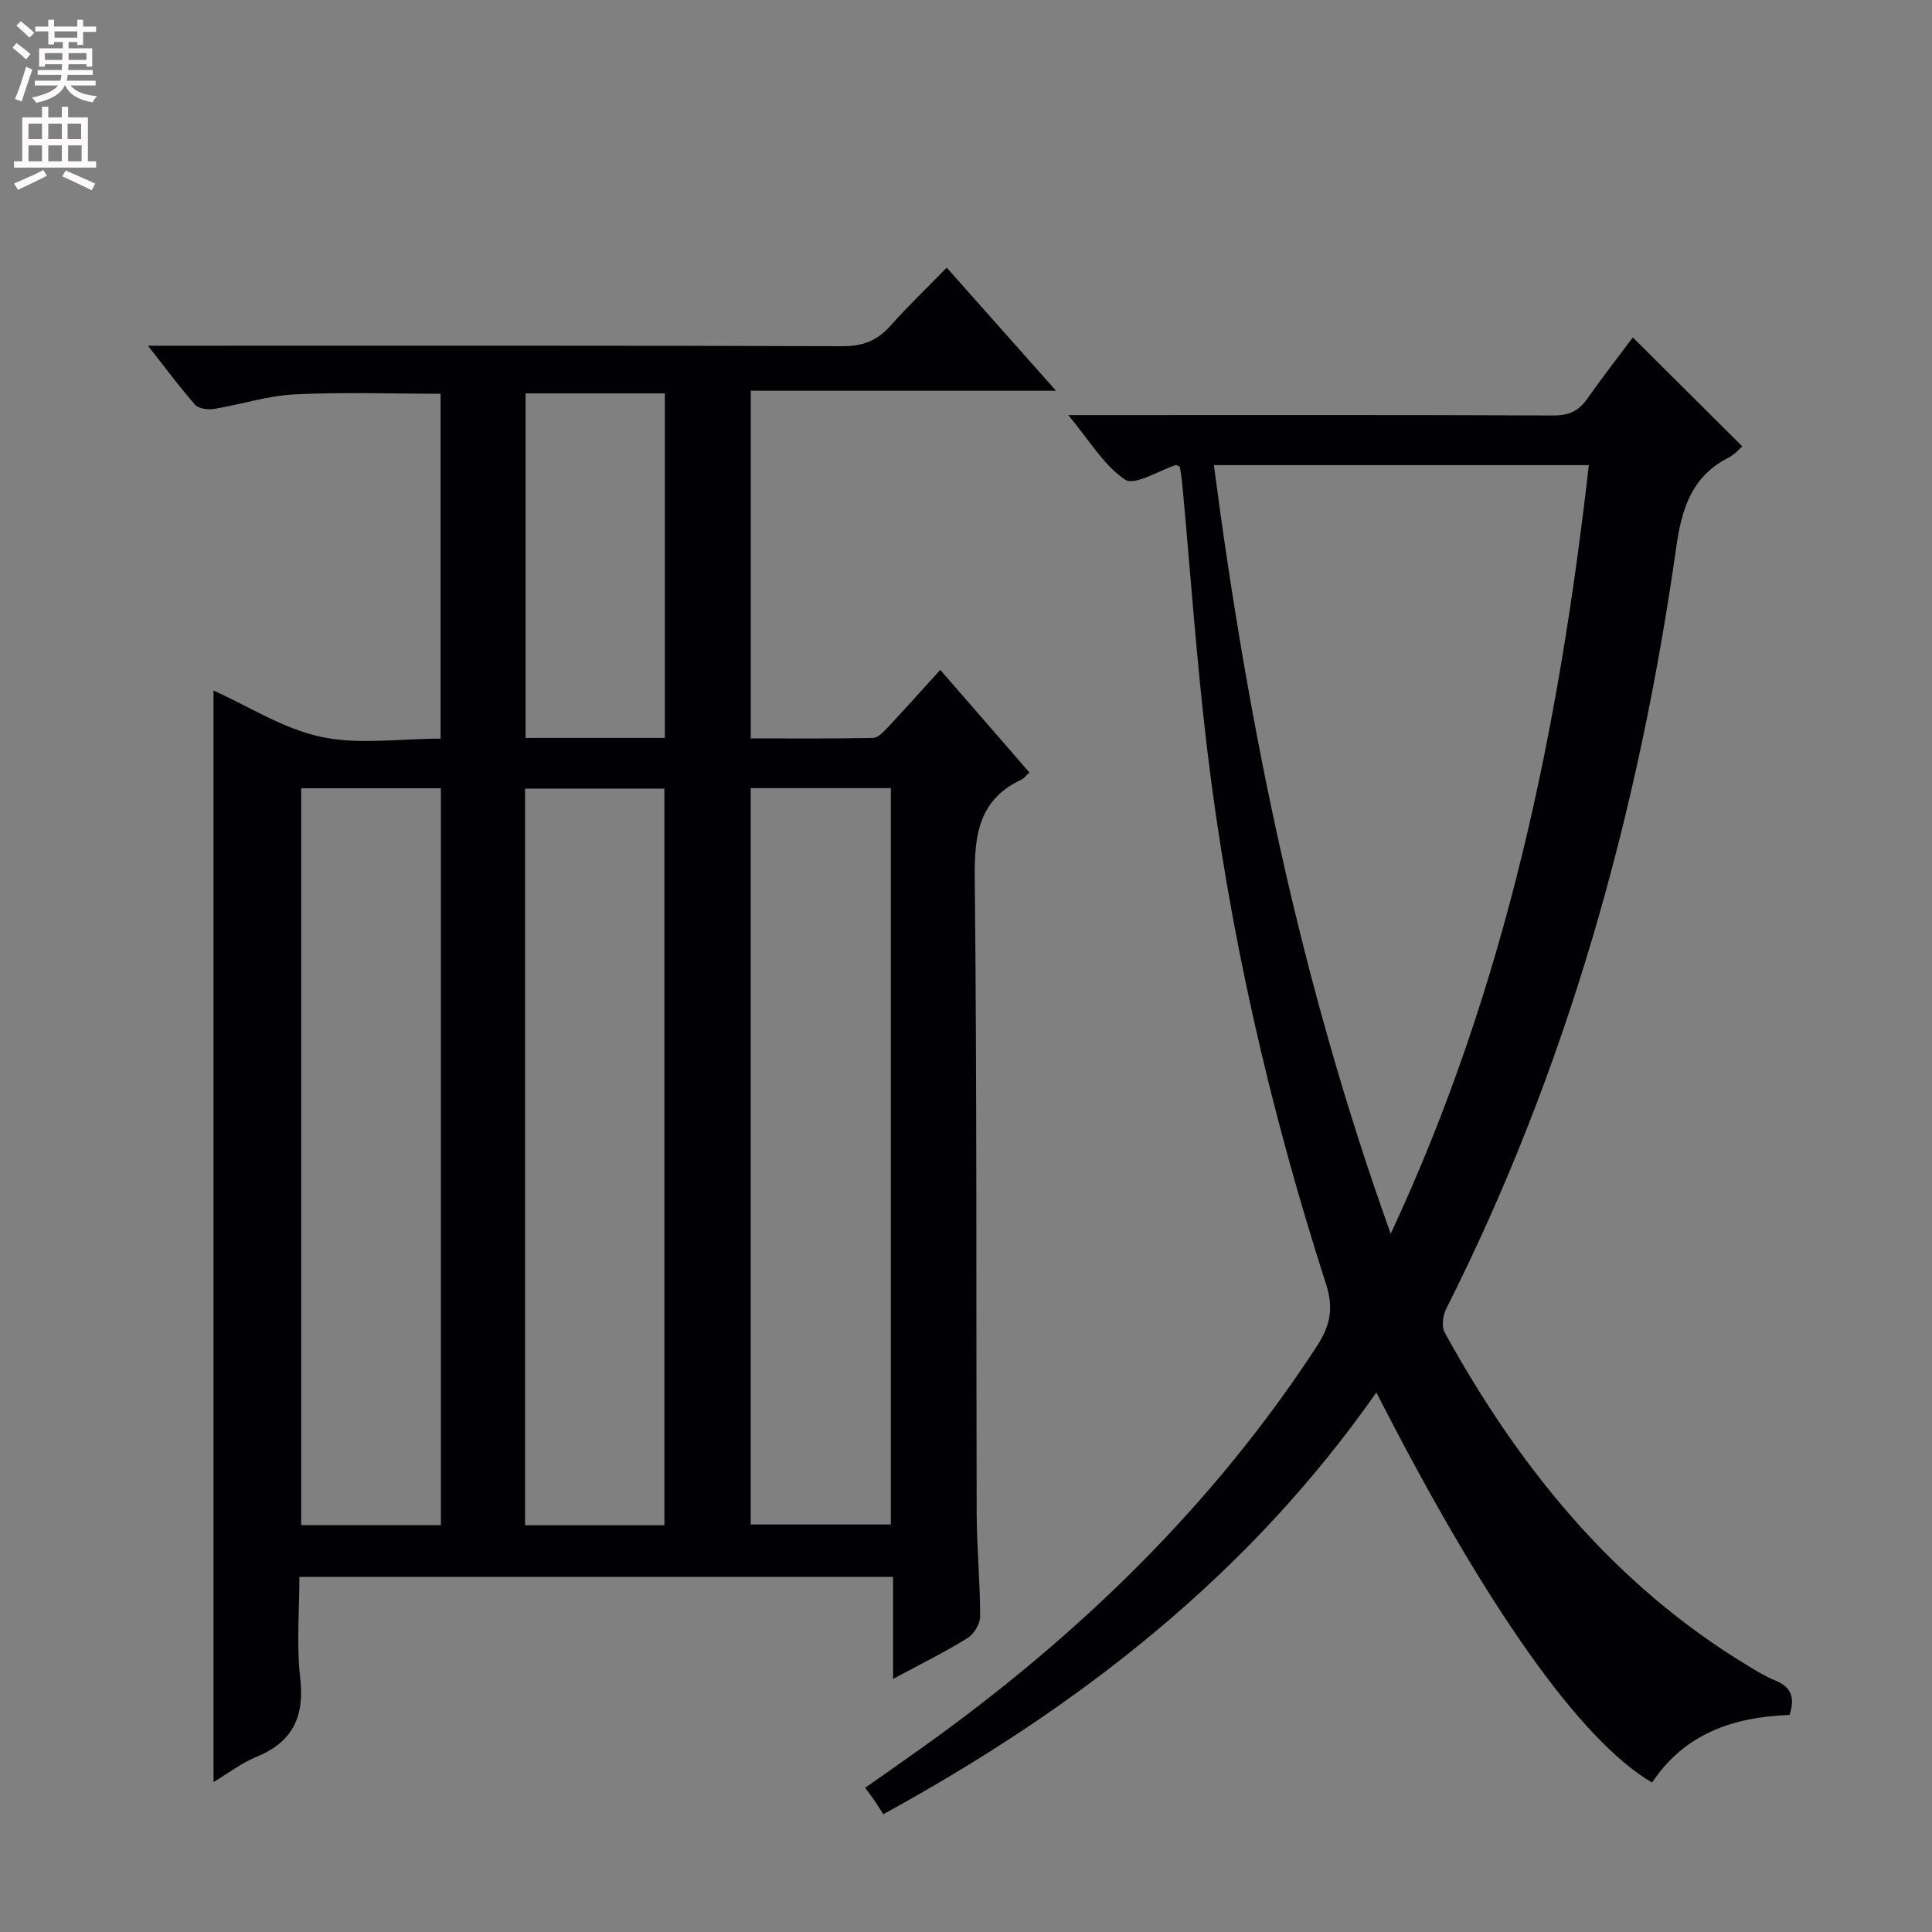 <svg enable-background="new 0 0 400 400" viewBox="0 0 400 400" xmlns="http://www.w3.org/2000/svg"><rect x="0" y="0" width="400" height="400" fill="#808080" stroke="none"/><path d="m213.14 159.94c-.86.78-1.17 1.24-1.6 1.44-8.89 4.14-9.83 11.46-9.73 20.41.47 43.81.27 87.63.4 131.45.02 7.14.72 14.28.72 21.42 0 1.54-1.29 3.67-2.63 4.5-4.75 2.93-9.77 5.41-15.4 8.44 0-7.55 0-14.14 0-21.13-40.97 0-81.52 0-122.91 0 0 6.85-.63 14.01.17 20.99.92 8.06-1.61 13.24-9.14 16.31-3.01 1.23-5.68 3.31-8.81 5.18 0-75.61 0-150.87 0-225.98 7.28 3.27 14.45 7.92 22.25 9.59 7.79 1.67 16.23.37 24.76.37 0-23.87 0-47.43 0-71.41-10.18 0-20.27-.36-30.32.14-5.56.28-11.04 2.1-16.59 3-1.25.2-3.17-.03-3.9-.85-3.16-3.56-5.99-7.42-9.77-12.23h6.8c45.65 0 91.3-.06 136.96.1 4.23.02 7.23-1.15 9.98-4.25 3.62-4.09 7.59-7.87 11.63-12.01 7.59 8.54 14.74 16.59 22.63 25.48-21.56 0-42.21 0-63.2 0v71.98c8.44 0 16.87.08 25.3-.1 1.05-.02 2.22-1.28 3.08-2.2 3.53-3.76 6.96-7.61 10.85-11.89 6.14 7.08 12.18 14.02 18.47 21.25zm-150.78 3.26v152.56h28.92c0-50.95 0-101.65 0-152.56-9.74 0-19.18 0-28.92 0zm75.2 152.59c0-51.19 0-101.86 0-152.52-9.79 0-19.21 0-28.85 0v152.52zm17.87-152.61v152.45h29.01c0-51.03 0-101.7 0-152.45-9.83 0-19.28 0-29.01 0zm-17.78-10.4c0-23.98 0-47.52 0-71.33-9.69 0-19.1 0-28.84 0v71.33z" fill="#010103"/><path d="m370.5 355.06c-11.77.43-21.8 3.95-28.45 14-14.85-8.67-34.46-36.41-57.09-80.77-26.49 37.86-61.58 65.14-102.09 87.33-.55-.87-1.07-1.73-1.62-2.55-.56-.82-1.16-1.6-2.13-2.93 4.09-2.88 8.12-5.67 12.1-8.52 31.97-22.88 59.82-49.78 81.41-82.88 2.78-4.26 3.53-7.83 1.92-12.85-11.67-36.25-20.15-73.26-24.66-111.09-2.16-18.14-3.43-36.39-5.11-54.58-.12-1.27-.35-2.53-.5-3.58-.53-.23-.7-.39-.82-.35-3.6 1.13-8.55 4.33-10.51 3.02-4.44-2.97-7.41-8.14-11.77-13.37h6.5c31.33 0 62.66-.06 93.98.08 3.23.01 5.24-.97 7.02-3.53 3.13-4.49 6.52-8.8 9.38-12.63 7.6 7.56 15.09 15.02 22.66 22.55-.35.29-1.46 1.63-2.89 2.36-7.65 3.93-9.66 10.6-10.8 18.65-7.79 54.93-22.51 107.81-47.61 157.55-.7 1.38-.99 3.7-.3 4.94 15.42 27.98 35.03 52.19 62.77 68.97 1.85 1.12 3.72 2.27 5.71 3.07 3.25 1.33 4.1 3.52 2.9 7.11zm-41.55-258.76c-26.28 0-51.87 0-77.63 0 7.08 53.97 17.81 106.74 36.61 159.14 23.96-51.35 34.8-104.44 41.02-159.14z" fill="#010103"/><g fill="#fcfafa"><path d="m2.6 9.9.8-1c.9.7 1.9 1.4 2.9 2.3l-.9 1.1c-1.1-1-2-1.8-2.8-2.4zm.5 10.6c.9-2.1 1.6-4.3 2.3-6.7.4.2.8.4 1.3.6-.7 2.1-1.5 4.3-2.2 6.6zm.3-15.2.9-.9c1 .8 2 1.6 2.8 2.4l-1 1c-.9-.9-1.8-1.7-2.7-2.5zm12.6-1.2h1.2v1.4h2.7v1.1h-2.7v2.7h-1.2v-.6h-1.8v1.3h4.9v3.8h-1.2v-.5h-3.7c0 .4-.1.9-.1 1.2h5.1v1h-5.2c0 .5-.1.9-.2 1.2h6v1h-5.2c1.1 1.3 2.9 2 5.5 2.2-.4.4-.7.8-.9 1.3-2.9-.5-4.8-1.6-5.7-3.5h-.1c-.8 1.7-2.7 2.9-5.9 3.6-.2-.4-.6-.8-.9-1.1 2.8-.6 4.6-1.4 5.4-2.5h-4.8v-1h5.3c.1-.3.2-.7.2-1.2h-4.9v-1h5c0-.4 0-.8.1-1.2h-3.6v.5h-1.2v-3.8h4.9v-1.3h-1.8v.5h-1.2v-2.7h-2.7v-1h2.7v-1.4h1.2v1.4h4.8zm-6.7 8.3h3.6c0-.4 0-.9 0-1.4h-3.6zm1.9-4.6h4.8v-1.3h-4.7v1.3zm6.7 3.2h-3.7v1.4h3.7z"/><path d="m8.7 22.1h1.3v2.2h2.8v-2.2h1.3v2.2h4.1v9.1h1.7v1.3h-17v-1.3h1.7v-9.1h4.1zm.3 13.1.7 1.2c-1.8.9-3.8 1.9-6 2.9-.2-.4-.5-.8-.8-1.3 2.3-1 4.4-1.9 6.1-2.8zm-3.1-6.4h2.8v-3.2h-2.8zm0 4.6h2.8v-3.3h-2.8zm4.1-4.6h2.8v-3.2h-2.8zm0 4.6h2.8v-3.3h-2.8zm3.6 1.9c2.1.9 4.1 1.8 6.1 2.7l-.7 1.4c-2.2-1.1-4.2-2-6.1-2.9zm3.2-9.7h-2.8v3.2h2.8zm-2.7 7.8h2.8v-3.3h-2.8z"/></g></svg>